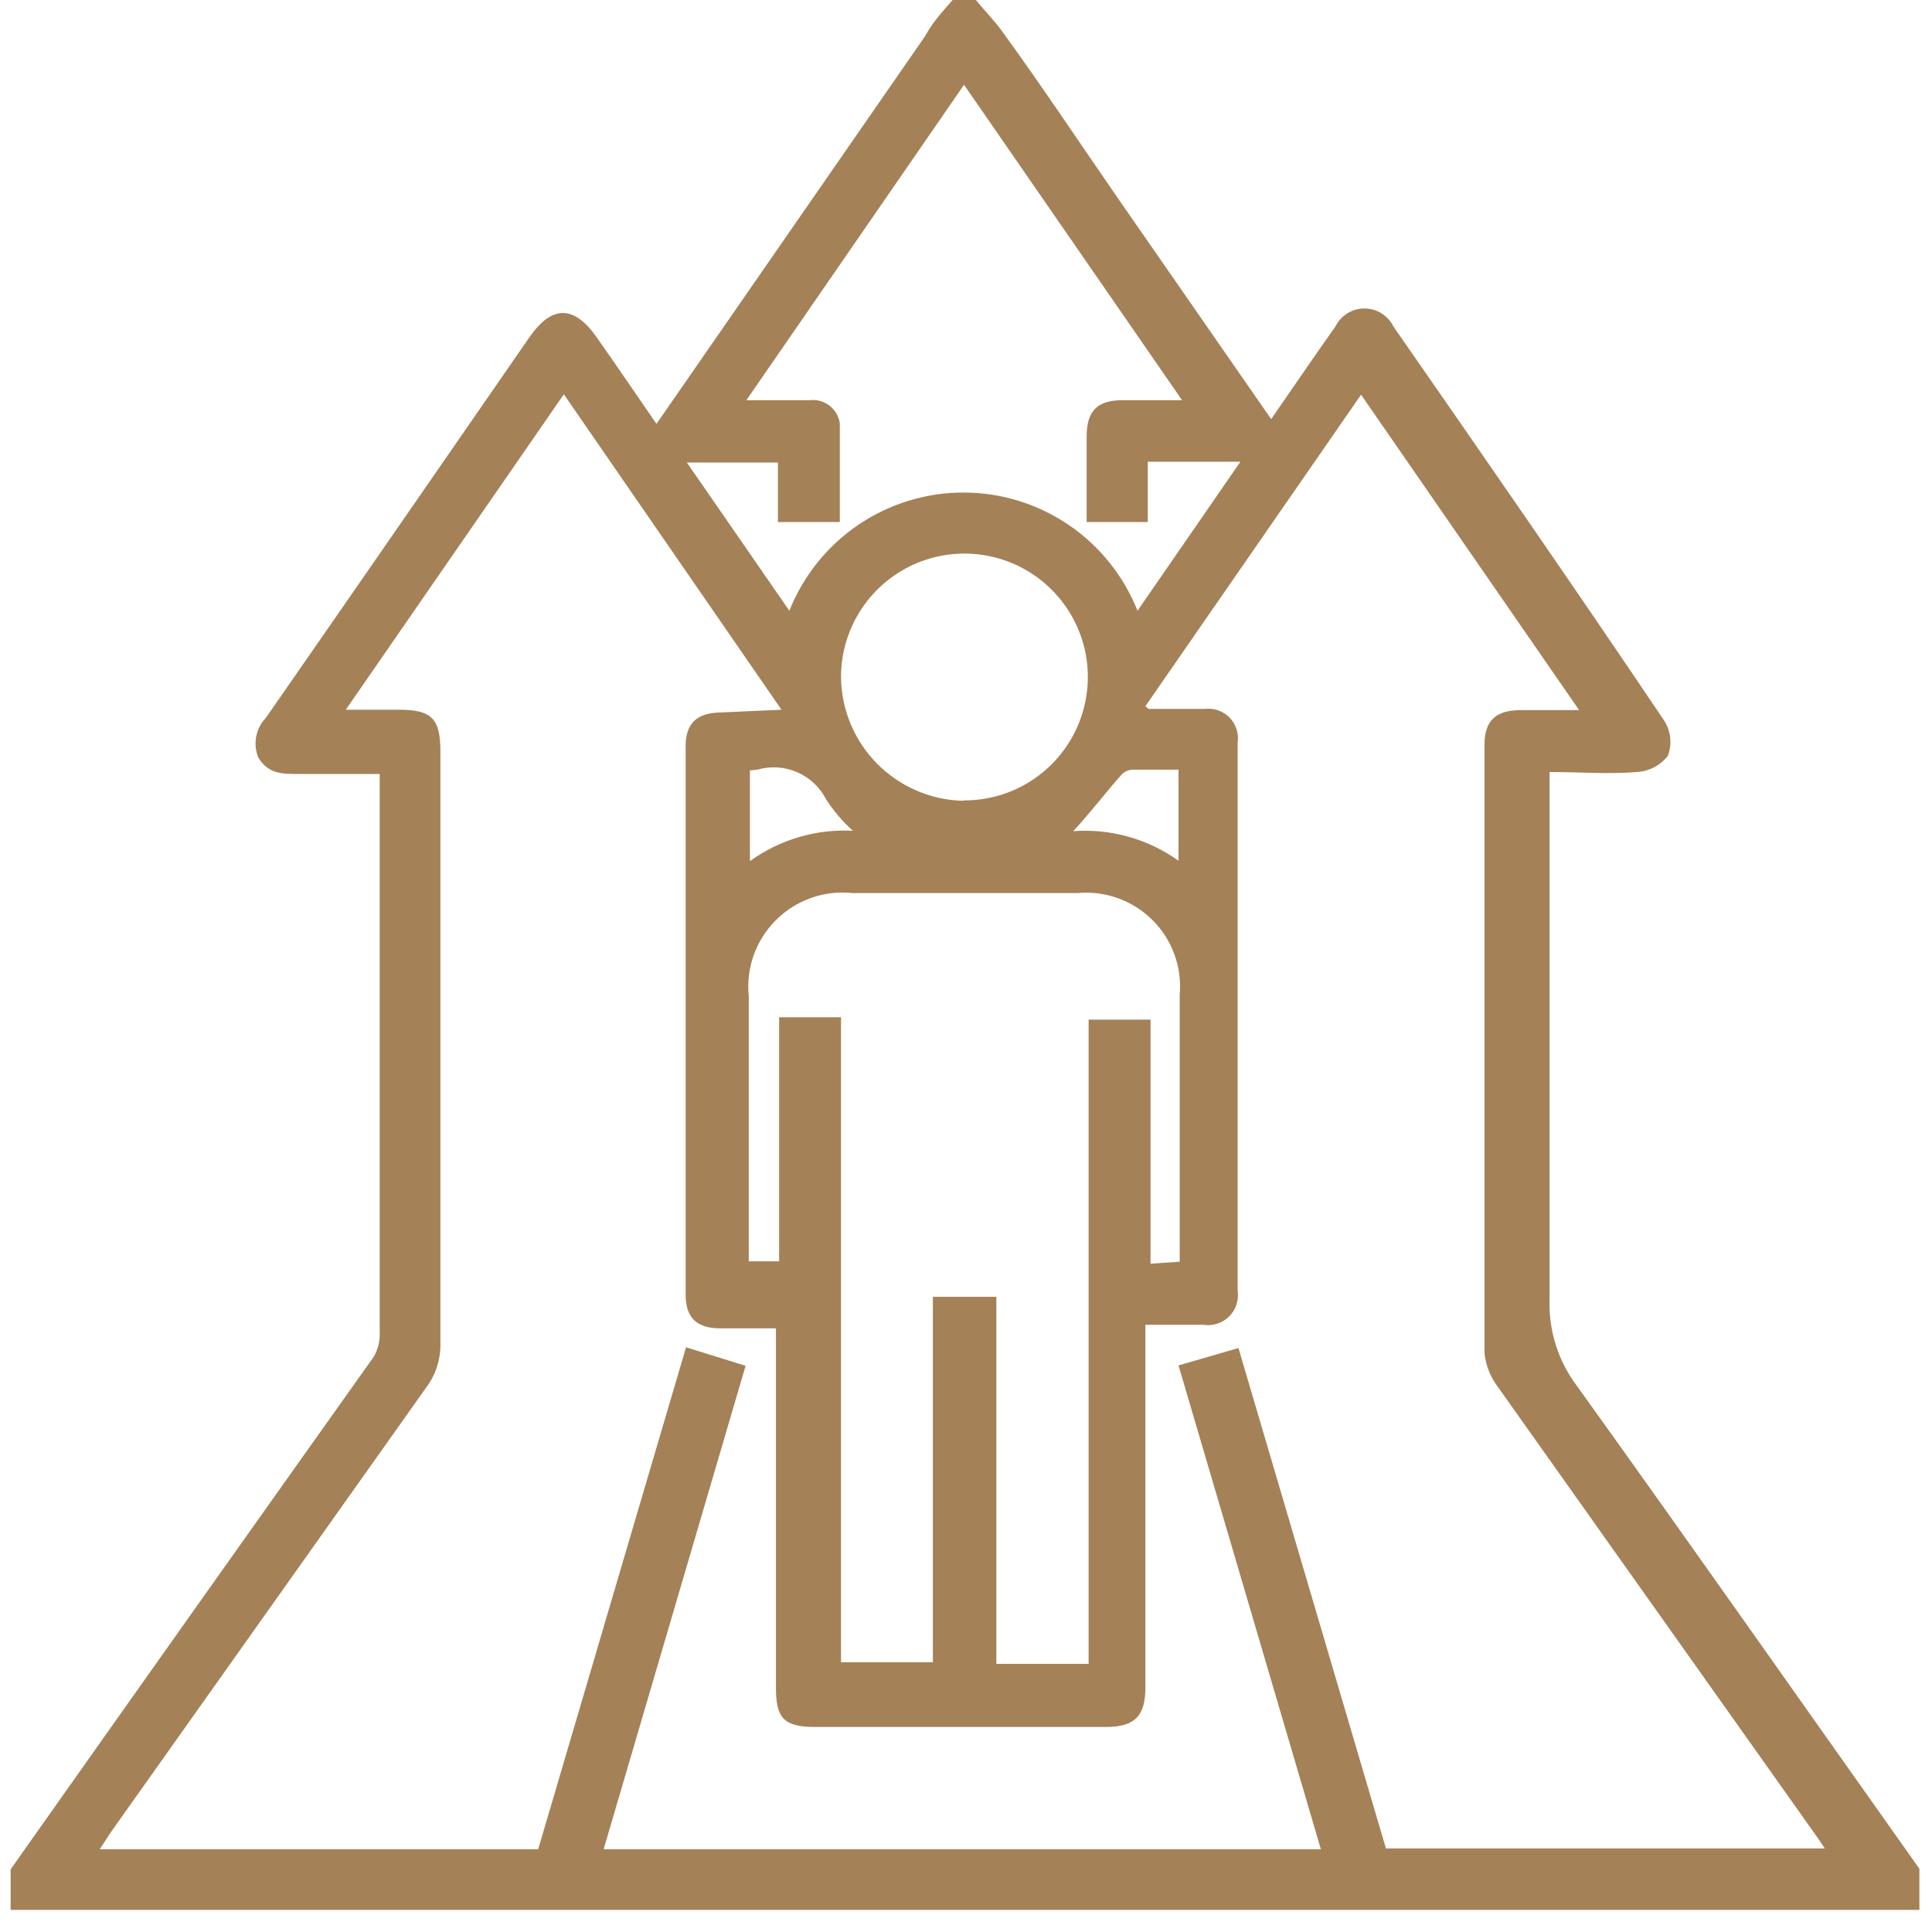 <?xml version="1.0" encoding="UTF-8"?> <svg xmlns="http://www.w3.org/2000/svg" width="49" height="49" viewBox="0 0 49 49" fill="none"><g clip-path="url(#clip0_2010_181)"><path d="M24.16 0H24.75C24.98 0.28 25.24 0.54 25.45 0.84C26.45 2.22 27.38 3.62 28.34 5.01L32.24 10.63C32.8 9.82 33.33 9.04 33.87 8.28C33.938 8.143 34.042 8.028 34.172 7.947C34.302 7.866 34.452 7.824 34.605 7.824C34.758 7.824 34.908 7.866 35.038 7.947C35.167 8.028 35.272 8.143 35.34 8.28C37.64 11.59 39.94 14.91 42.21 18.28C42.293 18.411 42.344 18.56 42.36 18.714C42.376 18.869 42.355 19.025 42.3 19.17C42.207 19.29 42.089 19.388 41.954 19.459C41.82 19.53 41.672 19.571 41.52 19.58C40.8 19.64 40.07 19.58 39.3 19.58V20.21C39.3 24.47 39.3 28.73 39.3 32.99C39.281 33.759 39.52 34.513 39.98 35.13C42.91 39.21 45.79 43.32 48.69 47.41V48.49H0.27V47.41C3.343 43.057 6.413 38.723 9.48 34.41C9.591 34.216 9.643 33.993 9.63 33.77C9.63 29.23 9.63 24.693 9.63 20.16V19.63H7.55C7.16 19.63 6.8 19.63 6.55 19.21C6.482 19.043 6.464 18.86 6.498 18.682C6.532 18.505 6.616 18.341 6.74 18.21C8.98 14.99 11.2 11.77 13.43 8.55C14 7.73 14.56 7.74 15.13 8.55C15.7 9.36 16.13 10 16.65 10.75L23.46 0.92C23.68 0.52 23.93 0.27 24.16 0ZM19.82 18L14.3 10L8.77 18H10.11C10.95 18 11.17 18.22 11.17 19.07C11.17 24.063 11.17 29.063 11.17 34.07C11.178 34.473 11.051 34.867 10.81 35.19L2.81 46.47L2.53 46.9H13.65L17.4 34.17L18.91 34.64L15.31 46.9H33.5L29.89 34.63L31.41 34.19L35.15 46.88H46.28C46.17 46.71 46.09 46.59 46 46.47L38 35.19C37.806 34.938 37.684 34.637 37.65 34.32C37.65 29.18 37.65 24.037 37.65 18.89C37.65 18.28 37.93 18.02 38.55 18.01H40.05L34.52 10.01L29.05 17.91L29.13 17.98H30.55C30.665 17.965 30.781 17.977 30.891 18.014C31 18.052 31.1 18.114 31.181 18.196C31.262 18.279 31.324 18.379 31.36 18.489C31.396 18.599 31.407 18.715 31.39 18.83C31.39 23.457 31.39 28.093 31.39 32.74C31.407 32.858 31.396 32.978 31.358 33.091C31.321 33.204 31.257 33.306 31.172 33.39C31.087 33.473 30.984 33.536 30.871 33.572C30.758 33.609 30.638 33.618 30.52 33.6H29.05V42.8C29.05 43.51 28.79 43.8 28.05 43.8H20.68C19.87 43.8 19.68 43.57 19.68 42.8V33.69H18.27C17.67 33.69 17.39 33.42 17.39 32.84C17.39 28.173 17.39 23.533 17.39 18.92C17.39 18.35 17.67 18.08 18.27 18.07L19.82 18ZM29.92 32C29.92 29.71 29.92 27.47 29.92 25.23C29.951 24.883 29.905 24.533 29.785 24.205C29.666 23.877 29.476 23.58 29.229 23.334C28.982 23.088 28.684 22.899 28.355 22.781C28.027 22.663 27.677 22.618 27.33 22.65H21.62C21.266 22.613 20.909 22.654 20.573 22.773C20.238 22.891 19.933 23.082 19.681 23.334C19.429 23.584 19.236 23.889 19.116 24.224C18.997 24.559 18.954 24.916 18.99 25.27C18.99 27.357 18.99 29.44 18.99 31.52C18.99 31.68 18.99 31.84 18.99 31.99H19.76V25.8H21.33V42.16H23.66V32.89H25.27V42.2H27.61V25.86H29.18V32.05L29.92 32ZM29.98 10.15L24.45 2.15L18.93 10.15H20.53C20.71 10.127 20.892 10.176 21.036 10.287C21.18 10.397 21.275 10.56 21.3 10.74C21.3 11.58 21.3 12.42 21.3 13.24H19.73V11.73H17.42L20.02 15.49C20.371 14.606 20.98 13.847 21.767 13.312C22.554 12.778 23.483 12.492 24.435 12.492C25.387 12.492 26.316 12.778 27.103 13.312C27.89 13.847 28.499 14.606 28.85 15.49L31.46 11.71H29.11V13.24H27.56V11.07C27.56 10.42 27.83 10.15 28.47 10.15H29.98ZM24.43 20.3C25.051 20.306 25.659 20.127 26.178 19.787C26.697 19.446 27.103 18.958 27.344 18.387C27.585 17.814 27.651 17.184 27.533 16.574C27.415 15.965 27.118 15.404 26.68 14.964C26.243 14.524 25.684 14.223 25.076 14.101C24.467 13.979 23.836 14.041 23.262 14.278C22.689 14.516 22.199 14.919 21.855 15.435C21.511 15.952 21.328 16.559 21.33 17.18C21.34 18.002 21.669 18.788 22.248 19.372C22.826 19.955 23.608 20.292 24.43 20.31V20.3ZM19.02 19.54V21.84C19.777 21.293 20.698 21.021 21.63 21.07C21.369 20.834 21.14 20.565 20.95 20.27C20.792 19.963 20.532 19.72 20.215 19.583C19.897 19.446 19.542 19.424 19.21 19.52L19.02 19.54ZM29.89 21.82V19.52C29.49 19.52 29.12 19.52 28.75 19.52C28.643 19.518 28.539 19.558 28.46 19.63C28.04 20.1 27.64 20.63 27.22 21.08C28.17 21.011 29.115 21.276 29.89 21.83V21.82Z" fill="#A48157"></path></g><defs><clipPath id="clip0_2010_181"><rect width="48.44" height="48.44" fill="white" transform="translate(0.24)"></rect></clipPath></defs></svg> 